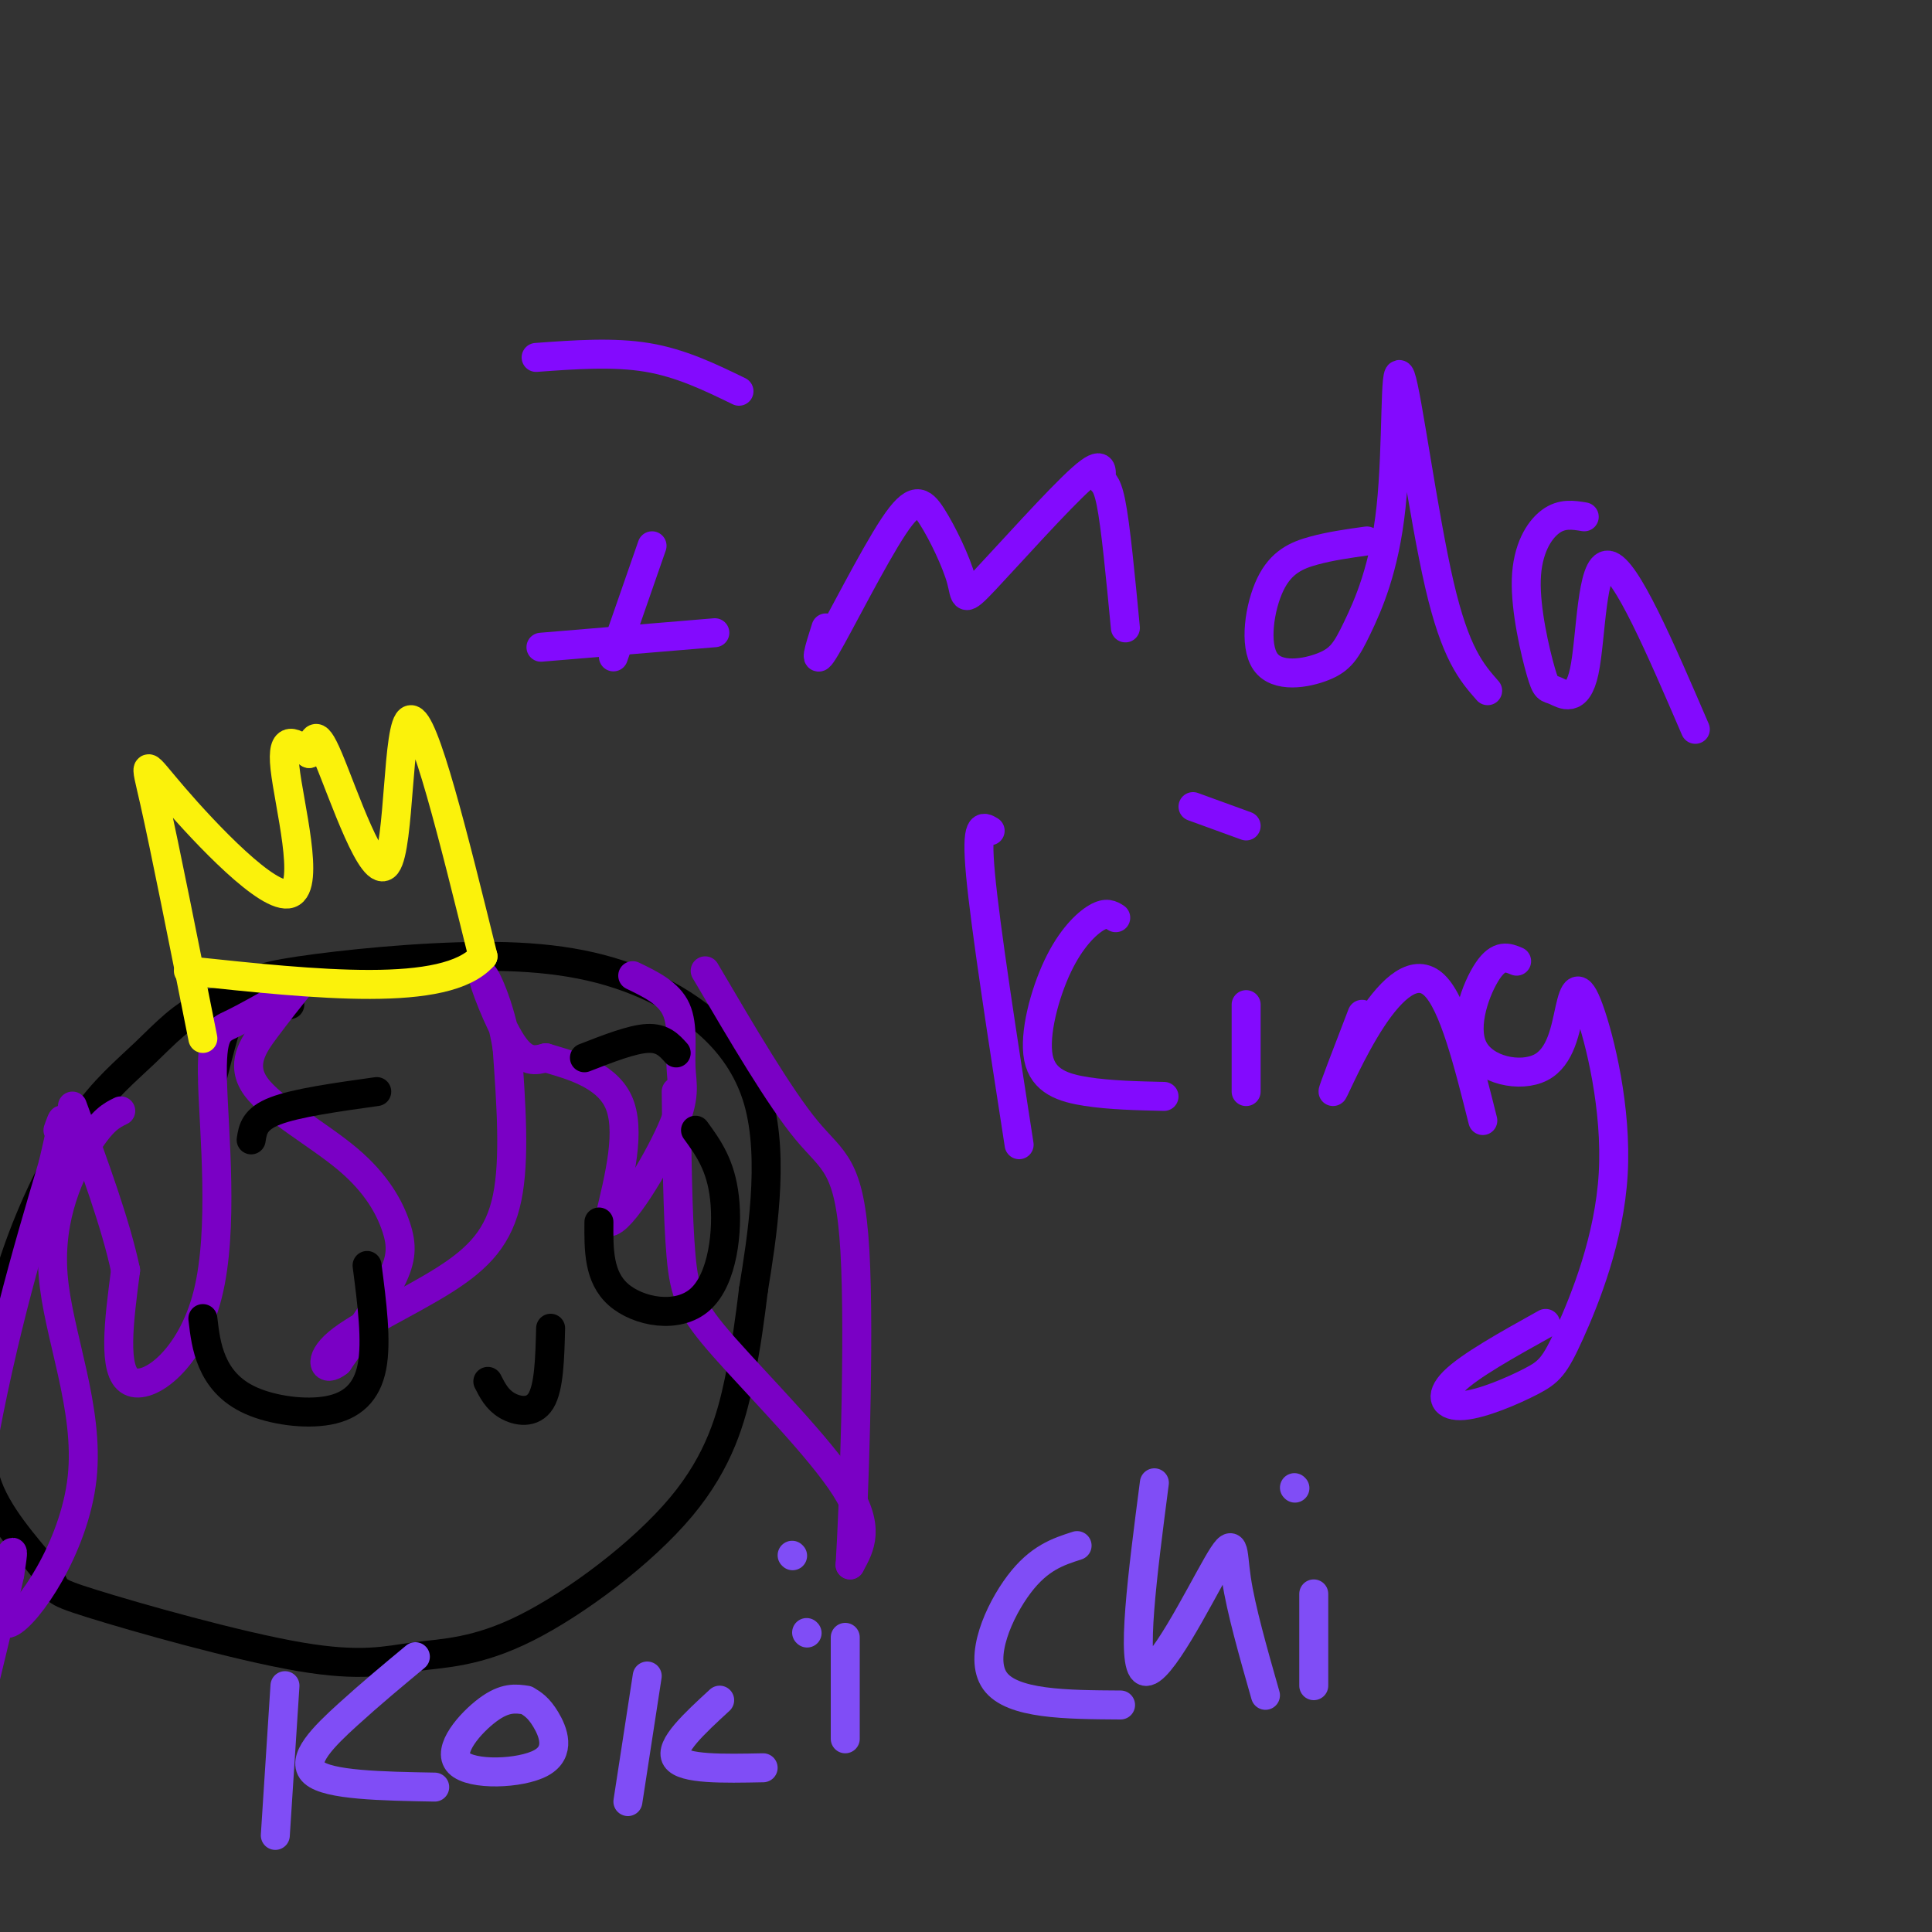 <svg viewBox='0 0 400 400' version='1.1' xmlns='http://www.w3.org/2000/svg' xmlns:xlink='http://www.w3.org/1999/xlink'><rect x="0" y="0" width="400" height="400" fill="#333333" stroke="none"/><g fill='none' stroke='#830AFE' stroke-width='6' stroke-linecap='round' stroke-linejoin='round'><path d='M135,113c0.000,0.000 -8.000,23.000 -8,23'/><path d='M111,74c8.000,-0.583 16.000,-1.167 23,0c7.000,1.167 13.000,4.083 19,7'/><path d='M112,134c0.000,0.000 36.000,-3.000 36,-3'/><path d='M171,130c-1.392,4.368 -2.783,8.735 0,4c2.783,-4.735 9.742,-18.574 14,-25c4.258,-6.426 5.815,-5.440 8,-2c2.185,3.440 4.997,9.334 6,13c1.003,3.666 0.197,5.104 5,0c4.803,-5.104 15.215,-16.749 20,-21c4.785,-4.251 3.942,-1.106 4,0c0.058,1.106 1.017,0.173 2,5c0.983,4.827 1.992,15.413 3,26'/><path d='M283,112c-3.747,0.521 -7.493,1.043 -11,2c-3.507,0.957 -6.774,2.351 -9,7c-2.226,4.649 -3.411,12.554 -1,16c2.411,3.446 8.420,2.433 12,1c3.580,-1.433 4.733,-3.287 7,-8c2.267,-4.713 5.649,-12.284 7,-25c1.351,-12.716 0.671,-30.577 2,-27c1.329,3.577 4.665,28.594 8,43c3.335,14.406 6.667,18.203 10,22'/><path d='M328,107c-2.313,-0.385 -4.627,-0.769 -7,1c-2.373,1.769 -4.806,5.692 -5,12c-0.194,6.308 1.851,15.003 3,19c1.149,3.997 1.401,3.298 3,4c1.599,0.702 4.546,2.804 6,-4c1.454,-6.804 1.415,-22.516 5,-22c3.585,0.516 10.792,17.258 18,34'/><path d='M205,172c-1.500,-0.917 -3.000,-1.833 -2,9c1.000,10.833 4.500,33.417 8,56'/><path d='M231,190c-0.960,-0.611 -1.920,-1.222 -4,0c-2.080,1.222 -5.279,4.276 -8,10c-2.721,5.724 -4.963,14.118 -4,19c0.963,4.882 5.132,6.252 10,7c4.868,0.748 10.434,0.874 16,1'/><path d='M258,208c0.000,0.000 0.000,18.000 0,18'/><path d='M247,167c0.000,0.000 11.000,4.000 11,4'/><path d='M282,210c-3.113,8.083 -6.226,16.167 -6,16c0.226,-0.167 3.792,-8.583 8,-15c4.208,-6.417 9.060,-10.833 13,-7c3.940,3.833 6.970,15.917 10,28'/><path d='M314,199c-1.816,-0.763 -3.631,-1.526 -6,2c-2.369,3.526 -5.291,11.339 -3,16c2.291,4.661 9.796,6.168 14,4c4.204,-2.168 5.106,-8.011 6,-12c0.894,-3.989 1.780,-6.123 4,0c2.220,6.123 5.776,20.503 5,34c-0.776,13.497 -5.882,26.111 -9,33c-3.118,6.889 -4.248,8.053 -8,10c-3.752,1.947 -10.125,4.678 -14,5c-3.875,0.322 -5.250,-1.765 -2,-5c3.250,-3.235 11.125,-7.617 19,-12'/></g>
<g fill='none' stroke='#000000' stroke-width='6' stroke-linecap='round' stroke-linejoin='round'><path d='M60,208c-6.016,-0.869 -12.031,-1.738 -17,0c-4.969,1.738 -8.891,6.083 -13,10c-4.109,3.917 -8.403,7.407 -13,14c-4.597,6.593 -9.496,16.289 -13,26c-3.504,9.711 -5.613,19.438 -7,28c-1.387,8.562 -2.051,15.958 1,23c3.051,7.042 9.816,13.730 12,17c2.184,3.270 -0.214,3.123 9,6c9.214,2.877 30.040,8.777 43,11c12.960,2.223 18.053,0.767 24,0c5.947,-0.767 12.749,-0.845 23,-6c10.251,-5.155 23.952,-15.388 32,-25c8.048,-9.612 10.442,-18.603 12,-26c1.558,-7.397 2.279,-13.198 3,-19'/><path d='M156,267c1.685,-10.424 4.398,-26.982 1,-39c-3.398,-12.018 -12.908,-19.494 -23,-24c-10.092,-4.506 -20.767,-6.043 -34,-6c-13.233,0.043 -29.024,1.665 -38,3c-8.976,1.335 -11.136,2.381 -13,6c-1.864,3.619 -3.432,9.809 -5,16'/></g>
<g fill='none' stroke='#7A00C5' stroke-width='6' stroke-linecap='round' stroke-linejoin='round'><path d='M62,204c-2.234,2.803 -4.468,5.605 -7,9c-2.532,3.395 -5.361,7.382 -2,12c3.361,4.618 12.911,9.867 19,15c6.089,5.133 8.716,10.151 10,14c1.284,3.849 1.224,6.528 -1,11c-2.224,4.472 -6.612,10.736 -11,17'/><path d='M70,282c-2.828,2.340 -4.397,-0.311 0,-4c4.397,-3.689 14.761,-8.416 22,-13c7.239,-4.584 11.354,-9.024 13,-17c1.646,-7.976 0.823,-19.488 0,-31'/><path d='M105,217c-1.405,-8.988 -4.917,-15.958 -5,-15c-0.083,0.958 3.262,9.845 6,14c2.738,4.155 4.869,3.577 7,3'/><path d='M113,219c4.511,1.356 12.289,3.244 15,9c2.711,5.756 0.356,15.378 -2,25'/><path d='M126,253c2.526,0.183 9.842,-11.858 13,-19c3.158,-7.142 2.158,-9.384 2,-13c-0.158,-3.616 0.526,-8.604 -1,-12c-1.526,-3.396 -5.263,-5.198 -9,-7'/><path d='M59,206c-4.100,2.330 -8.201,4.660 -11,6c-2.799,1.340 -4.297,1.689 -4,12c0.297,10.311 2.388,30.584 -1,44c-3.388,13.416 -12.254,19.976 -16,18c-3.746,-1.976 -2.373,-12.488 -1,-23'/><path d='M26,263c-2.000,-9.500 -6.500,-21.750 -11,-34'/><path d='M25,230c-1.862,0.903 -3.724,1.805 -7,7c-3.276,5.195 -7.966,14.682 -7,27c0.966,12.318 7.589,27.467 6,42c-1.589,14.533 -11.389,28.451 -15,30c-3.611,1.549 -1.032,-9.272 0,-13c1.032,-3.728 0.516,-0.364 0,3'/><path d='M2,326c-3.107,13.952 -10.875,47.333 -13,46c-2.125,-1.333 1.393,-37.381 6,-65c4.607,-27.619 10.304,-46.810 16,-66'/><path d='M11,241c2.833,-12.167 1.917,-9.583 1,-7'/><path d='M140,226c0.143,12.988 0.286,25.976 1,34c0.714,8.024 2.000,11.083 9,19c7.000,7.917 19.714,20.690 25,29c5.286,8.310 3.143,12.155 1,16'/><path d='M176,324c0.726,-11.131 2.042,-46.958 1,-65c-1.042,-18.042 -4.440,-18.298 -10,-25c-5.560,-6.702 -13.280,-19.851 -21,-33'/></g>
<g fill='none' stroke='#000000' stroke-width='6' stroke-linecap='round' stroke-linejoin='round'><path d='M42,273c0.351,2.997 0.702,5.994 2,9c1.298,3.006 3.544,6.022 8,8c4.456,1.978 11.123,2.917 16,2c4.877,-0.917 7.965,-3.691 9,-9c1.035,-5.309 0.018,-13.155 -1,-21'/><path d='M101,286c0.956,1.889 1.911,3.778 4,5c2.089,1.222 5.311,1.778 7,-1c1.689,-2.778 1.844,-8.889 2,-15'/><path d='M124,253c-0.048,5.685 -0.095,11.369 4,15c4.095,3.631 12.333,5.208 17,1c4.667,-4.208 5.762,-14.202 5,-21c-0.762,-6.798 -3.381,-10.399 -6,-14'/><path d='M52,236c0.333,-2.167 0.667,-4.333 5,-6c4.333,-1.667 12.667,-2.833 21,-4'/><path d='M121,219c4.917,-1.917 9.833,-3.833 13,-4c3.167,-0.167 4.583,1.417 6,3'/></g>
<g fill='none' stroke='#FBF20B' stroke-width='6' stroke-linecap='round' stroke-linejoin='round'><path d='M42,215c-3.936,-19.788 -7.872,-39.576 -10,-49c-2.128,-9.424 -2.447,-8.485 4,-1c6.447,7.485 19.659,21.515 24,20c4.341,-1.515 -0.188,-18.576 -1,-26c-0.812,-7.424 2.094,-5.212 5,-3'/><path d='M64,156c0.984,-2.206 0.944,-6.220 4,1c3.056,7.220 9.207,25.675 12,22c2.793,-3.675 2.226,-29.478 5,-30c2.774,-0.522 8.887,24.239 15,49'/><path d='M100,198c-7.667,8.667 -34.333,5.833 -61,3'/></g>
<g fill='none' stroke='#804DF6' stroke-width='6' stroke-linecap='round' stroke-linejoin='round'><path d='M59,349c0.000,0.000 -2.000,31.000 -2,31'/><path d='M86,343c-4.578,3.800 -9.156,7.600 -14,12c-4.844,4.400 -9.956,9.400 -7,12c2.956,2.600 13.978,2.800 25,3'/><path d='M109,352c-2.201,-0.335 -4.402,-0.670 -8,2c-3.598,2.670 -8.593,8.344 -6,11c2.593,2.656 12.775,2.292 17,0c4.225,-2.292 2.493,-6.512 1,-9c-1.493,-2.488 -2.746,-3.244 -4,-4'/><path d='M134,347c0.000,0.000 -4.000,26.000 -4,26'/><path d='M149,352c-5.250,4.833 -10.500,9.667 -9,12c1.500,2.333 9.750,2.167 18,2'/><path d='M167,338c0.000,0.000 0.100,0.100 0.1,0.1'/><path d='M175,339c0.000,0.000 0.000,21.000 0,21'/><path d='M164,322c0.000,0.000 0.100,0.100 0.1,0.1'/><path d='M223,320c-3.933,1.267 -7.867,2.533 -12,8c-4.133,5.467 -8.467,15.133 -5,20c3.467,4.867 14.733,4.933 26,5'/><path d='M239,307c-2.458,18.917 -4.917,37.833 -2,39c2.917,1.167 11.208,-15.417 15,-22c3.792,-6.583 3.083,-3.167 4,3c0.917,6.167 3.458,15.083 6,24'/><path d='M272,330c0.000,0.000 0.000,19.000 0,19'/><path d='M268,308c0.000,0.000 0.100,0.100 0.1,0.1'/></g>
</svg>